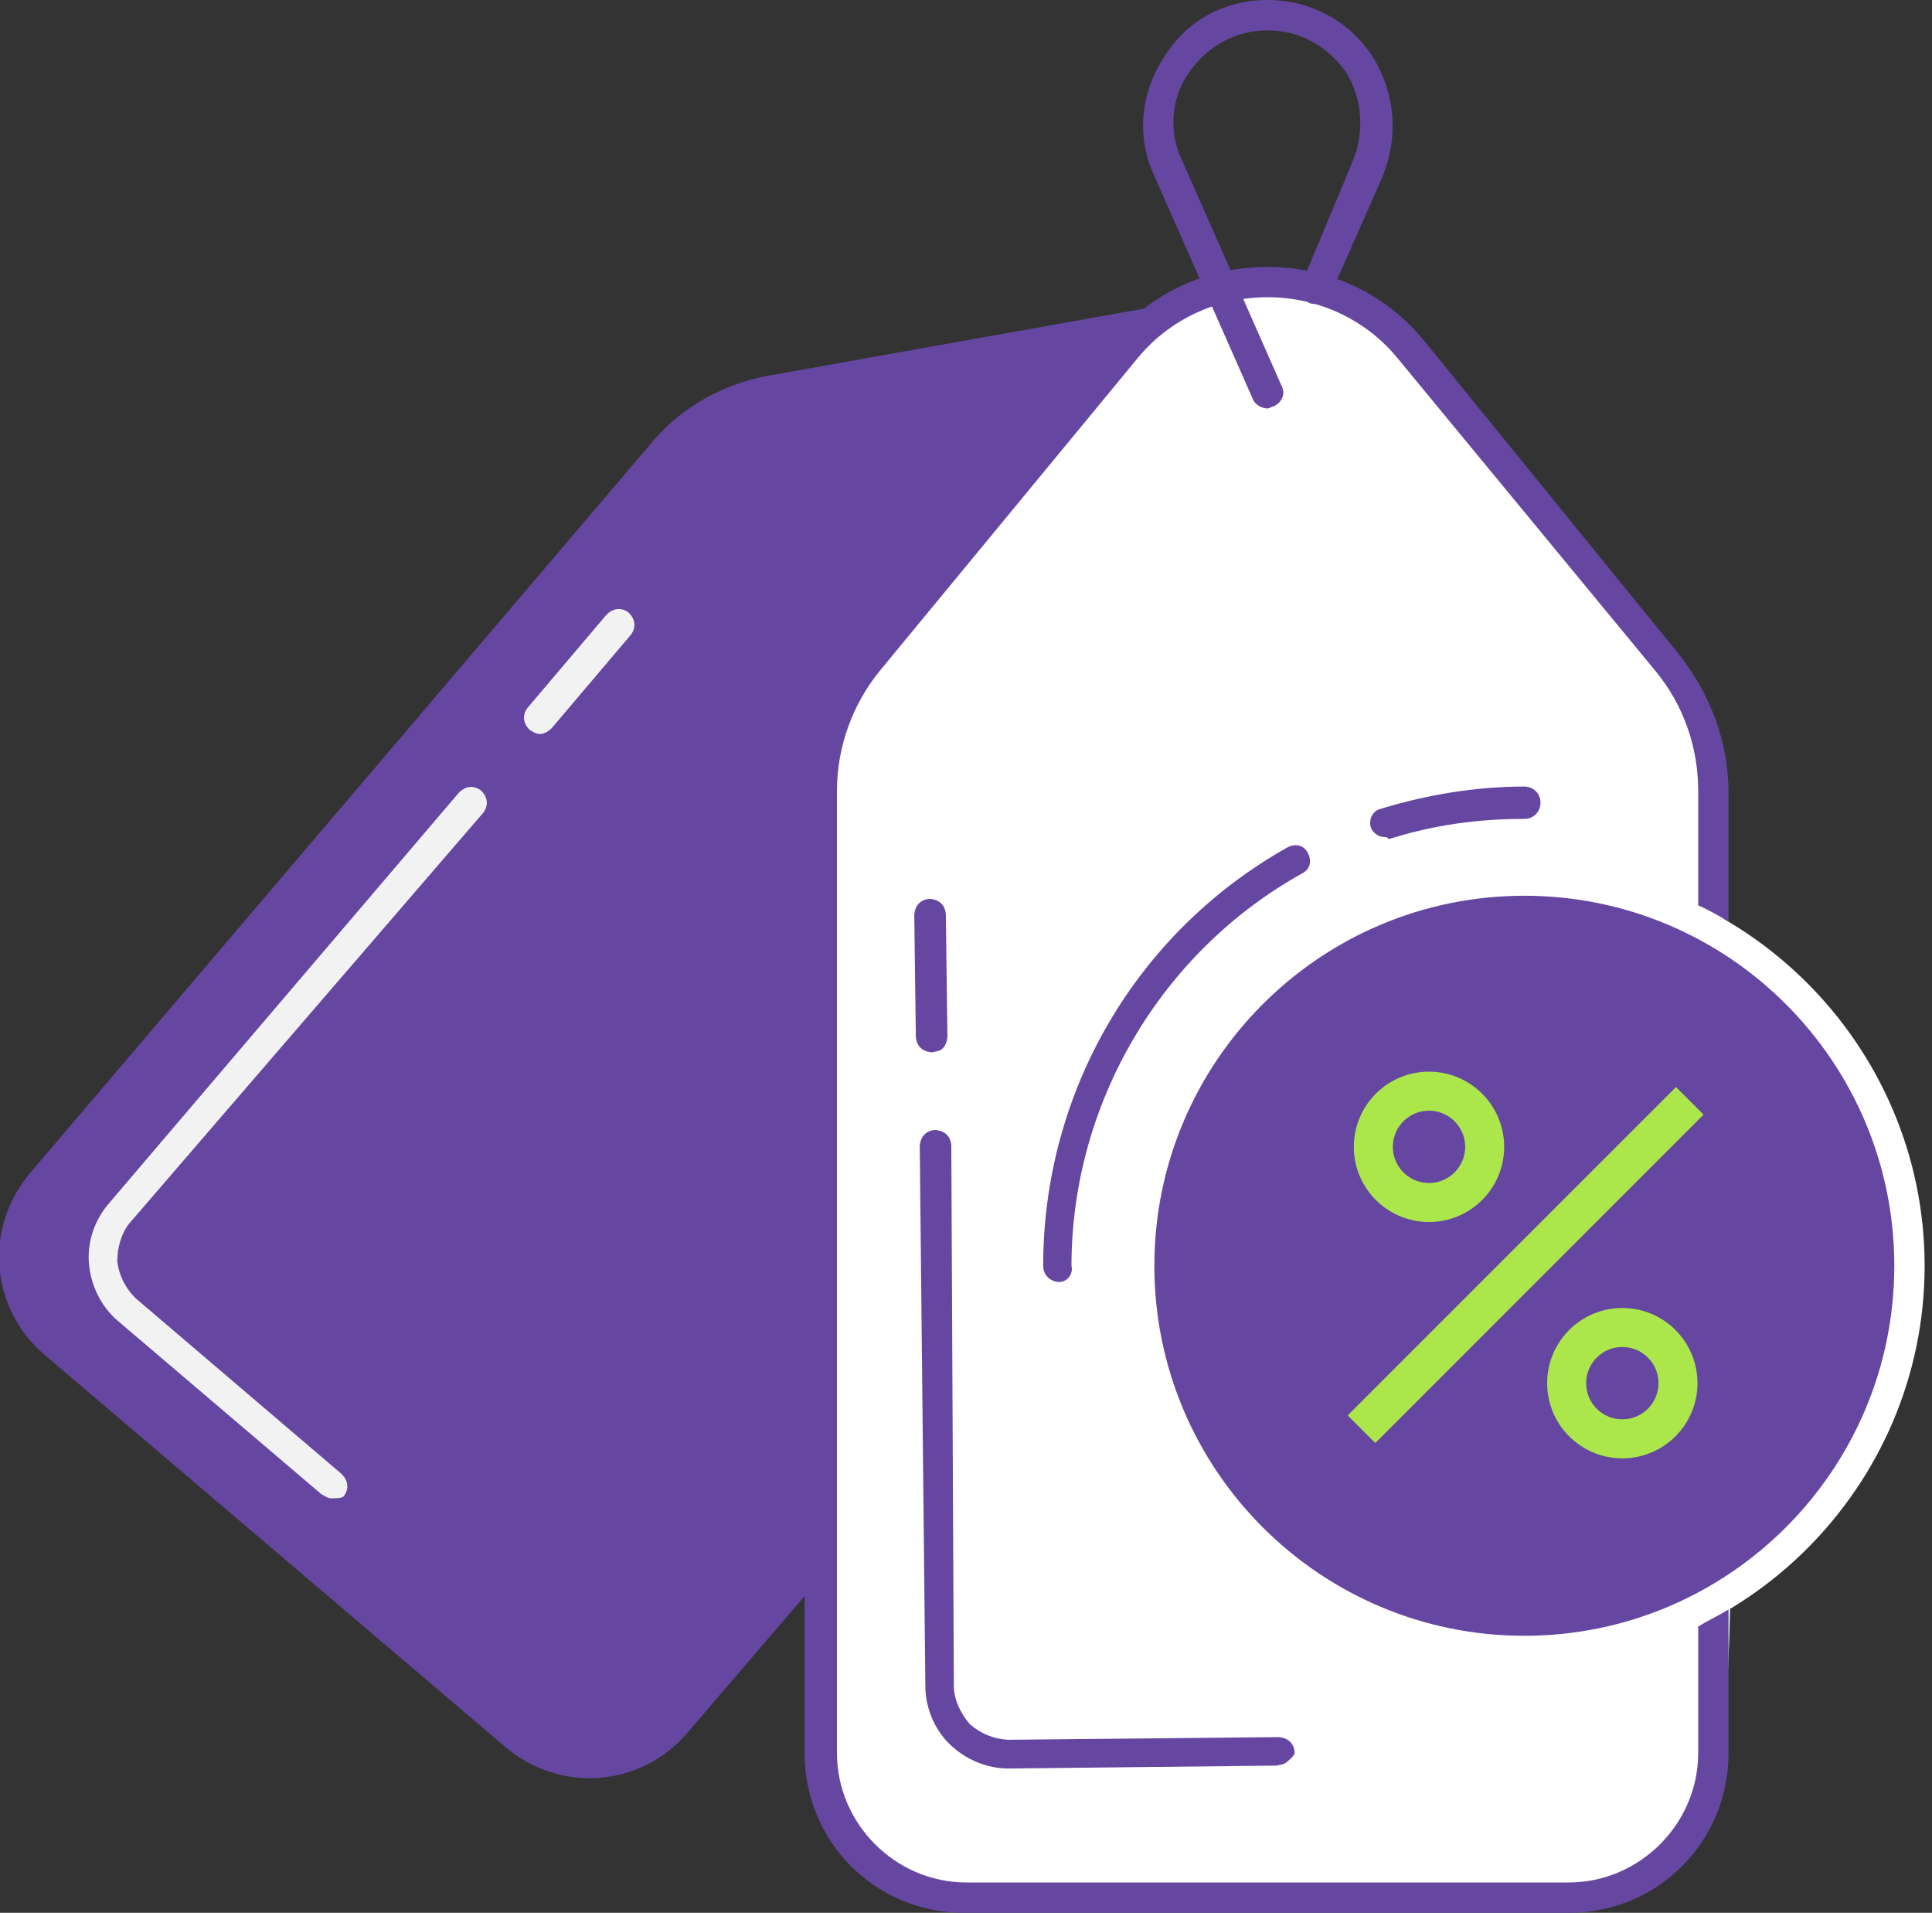 <svg xmlns="http://www.w3.org/2000/svg" width="99" height="98" viewBox="0 0 99 98" fill="none"><rect x="0" y="0" width="99" height="98" fill="#333333" stroke="none"/><g clip-path="url(#clip0_113_1468)"><path d="M59.567 15.643L39.262 19.268C37.087 19.683 35.015 20.822 33.565 22.48L1.554 60.084C-0.829 62.882 -0.518 67.025 2.279 69.408L25.898 89.505C28.696 91.888 32.839 91.577 35.222 88.78L42.059 80.803V40.505C42.059 38.123 42.888 35.74 44.442 33.875L57.598 17.922C58.427 16.886 59.463 16.161 60.499 15.539C60.188 15.539 59.877 15.643 59.567 15.643Z" fill="#6547A2"></path><path d="M64.954 27.763C62.571 27.763 60.706 25.899 60.706 23.516C60.706 21.133 62.571 19.269 64.954 19.269C67.336 19.269 69.201 21.133 69.201 23.516C69.201 25.899 67.233 27.763 64.954 27.763ZM64.954 20.926C63.503 20.926 62.26 22.169 62.26 23.619C62.26 25.07 63.503 26.313 64.954 26.313C66.404 26.313 67.647 25.07 67.647 23.619C67.647 22.066 66.404 20.926 64.954 20.926Z" fill="white"></path><path d="M58.531 17.093C60.602 15.021 63.538 14.503 64.746 14.503C67.233 14.503 70.617 16.23 71.998 17.093L88.055 38.33C88.573 53.696 89.298 85.672 88.055 90.645C86.812 95.617 83.048 96.861 81.321 96.861H47.135C42.992 95.617 42.301 91.508 42.474 89.609V36.258C46.963 30.733 56.459 19.165 58.531 17.093Z" fill="white"></path><ellipse cx="78.213" cy="65.264" rx="19.165" ry="19.683" fill="#6547A2"></ellipse><path d="M78.11 85.362C66.818 85.362 57.598 76.142 57.598 64.85C57.598 53.558 66.818 44.338 78.11 44.338C89.402 44.338 98.622 53.558 98.622 64.85C98.622 76.142 89.402 85.362 78.11 85.362ZM78.11 45.892C67.647 45.892 59.152 54.387 59.152 64.85C59.152 75.313 67.647 83.808 78.11 83.808C88.573 83.808 97.068 75.313 97.068 64.85C97.068 54.387 88.573 45.892 78.11 45.892Z" fill="white"></path><path d="M87.019 83.331V89.816C87.019 93.442 84.015 96.446 80.389 96.446H49.518C45.892 96.446 42.888 93.442 42.888 89.816V40.505C42.888 38.226 43.717 36.051 45.063 34.393L58.22 18.44C59.877 16.368 62.364 15.228 64.954 15.228C67.543 15.228 70.03 16.368 71.687 18.44L84.844 34.393C86.294 36.154 87.019 38.33 87.019 40.505V46.398C87.019 46.398 87.176 46.398 88.573 47.207V40.609C88.573 38.019 87.641 35.533 85.983 33.461L72.93 17.404C70.962 15.021 68.061 13.674 64.954 13.674C61.846 13.674 58.945 15.021 56.977 17.404L43.82 33.357C42.163 35.325 41.23 37.915 41.23 40.505V89.816C41.23 94.374 44.856 98 49.414 98H80.389C84.947 98 88.573 94.374 88.573 89.816V82.461C88.055 82.772 87.537 83.02 87.019 83.331Z" fill="#6547A2"></path><path d="M65.942 90.275C65.786 90.411 65.64 90.401 65.415 90.459L51.674 90.608C50.573 90.605 49.502 90.163 48.676 89.372C47.849 88.58 47.414 87.449 47.417 86.347L47.13 58.719C47.16 58.28 47.405 57.93 47.921 57.892C48.36 57.923 48.71 58.167 48.747 58.684L48.878 86.449C48.906 87.112 49.226 87.795 49.702 88.342C50.256 88.821 50.898 89.085 51.629 89.136L65.517 88.998C65.955 89.028 66.305 89.272 66.343 89.789C66.333 89.935 66.177 90.071 65.942 90.275ZM48.283 53.732C48.127 53.868 47.981 53.858 47.756 53.916C47.318 53.886 46.968 53.641 46.93 53.124L46.849 46.877C46.88 46.439 47.124 46.089 47.641 46.051C48.079 46.081 48.429 46.326 48.467 46.843L48.548 53.09C48.528 53.382 48.439 53.596 48.283 53.732Z" fill="#6547A2"></path><path d="M70.962 42.888C70.651 42.888 70.34 42.681 70.237 42.37C70.133 41.955 70.34 41.541 70.755 41.437C73.138 40.712 75.624 40.298 78.11 40.298C78.524 40.298 78.939 40.609 78.939 41.127C78.939 41.541 78.628 41.955 78.11 41.955C75.727 41.955 73.448 42.266 71.169 42.991C71.066 42.888 71.066 42.888 70.962 42.888Z" fill="#6547A2"></path><path d="M54.283 65.679C53.869 65.679 53.455 65.368 53.455 64.85C53.455 55.941 58.22 47.757 65.989 43.406C66.404 43.199 66.818 43.302 67.025 43.717C67.233 44.131 67.129 44.545 66.715 44.753C59.463 48.793 54.905 56.562 54.905 64.85C55.008 65.264 54.698 65.679 54.283 65.679Z" fill="#6547A2"></path><path d="M70.473 72.516L85.882 57.106" stroke="#ABE64B" stroke-width="2" stroke-linecap="square"></path><circle cx="73.225" cy="58.757" r="2.852" stroke="#ABE64B" stroke-width="2"></circle><circle cx="83.131" cy="70.865" r="2.852" stroke="#ABE64B" stroke-width="2"></circle><path d="M64.954 20.926C64.643 20.926 64.332 20.719 64.228 20.512L59.152 9.013C58.22 7.044 58.427 4.765 59.67 2.901C60.81 1.036 62.778 0 64.954 0C67.129 0 69.097 1.036 70.34 2.901C71.48 4.765 71.687 6.941 70.858 9.013L68.165 15.125C67.958 15.539 67.543 15.643 67.129 15.539C66.715 15.332 66.611 14.918 66.715 14.503L69.305 8.288C69.926 6.837 69.822 5.076 68.994 3.729C68.061 2.383 66.611 1.554 64.954 1.554C63.296 1.554 61.846 2.383 60.913 3.729C59.981 5.076 59.877 6.837 60.603 8.288L65.679 19.787C65.886 20.201 65.679 20.615 65.264 20.822C65.161 20.822 65.057 20.926 64.954 20.926Z" fill="#6547A2"></path><path d="M16.989 76.763C16.782 76.763 16.679 76.66 16.471 76.556L6.008 67.647C5.18 66.922 4.662 65.886 4.558 64.746C4.455 63.607 4.869 62.467 5.594 61.639L23.516 40.609C23.827 40.298 24.241 40.195 24.655 40.505C24.966 40.816 25.07 41.23 24.759 41.645L6.63 62.675C6.216 63.193 6.008 63.918 6.008 64.643C6.112 65.368 6.423 65.99 6.941 66.507L17.507 75.52C17.818 75.831 17.922 76.245 17.611 76.66C17.507 76.763 17.3 76.763 16.989 76.763ZM27.66 37.605C27.453 37.605 27.349 37.501 27.142 37.398C26.831 37.087 26.727 36.672 27.038 36.258L31.078 31.493C31.389 31.182 31.803 31.078 32.218 31.389C32.529 31.7 32.632 32.114 32.321 32.529L28.281 37.294C28.074 37.501 27.867 37.605 27.66 37.605Z" fill="#F2F2F2"></path></g><defs><clipPath id="clip0_113_1468"><rect width="98.622" height="98" fill="white"></rect></clipPath></defs></svg>